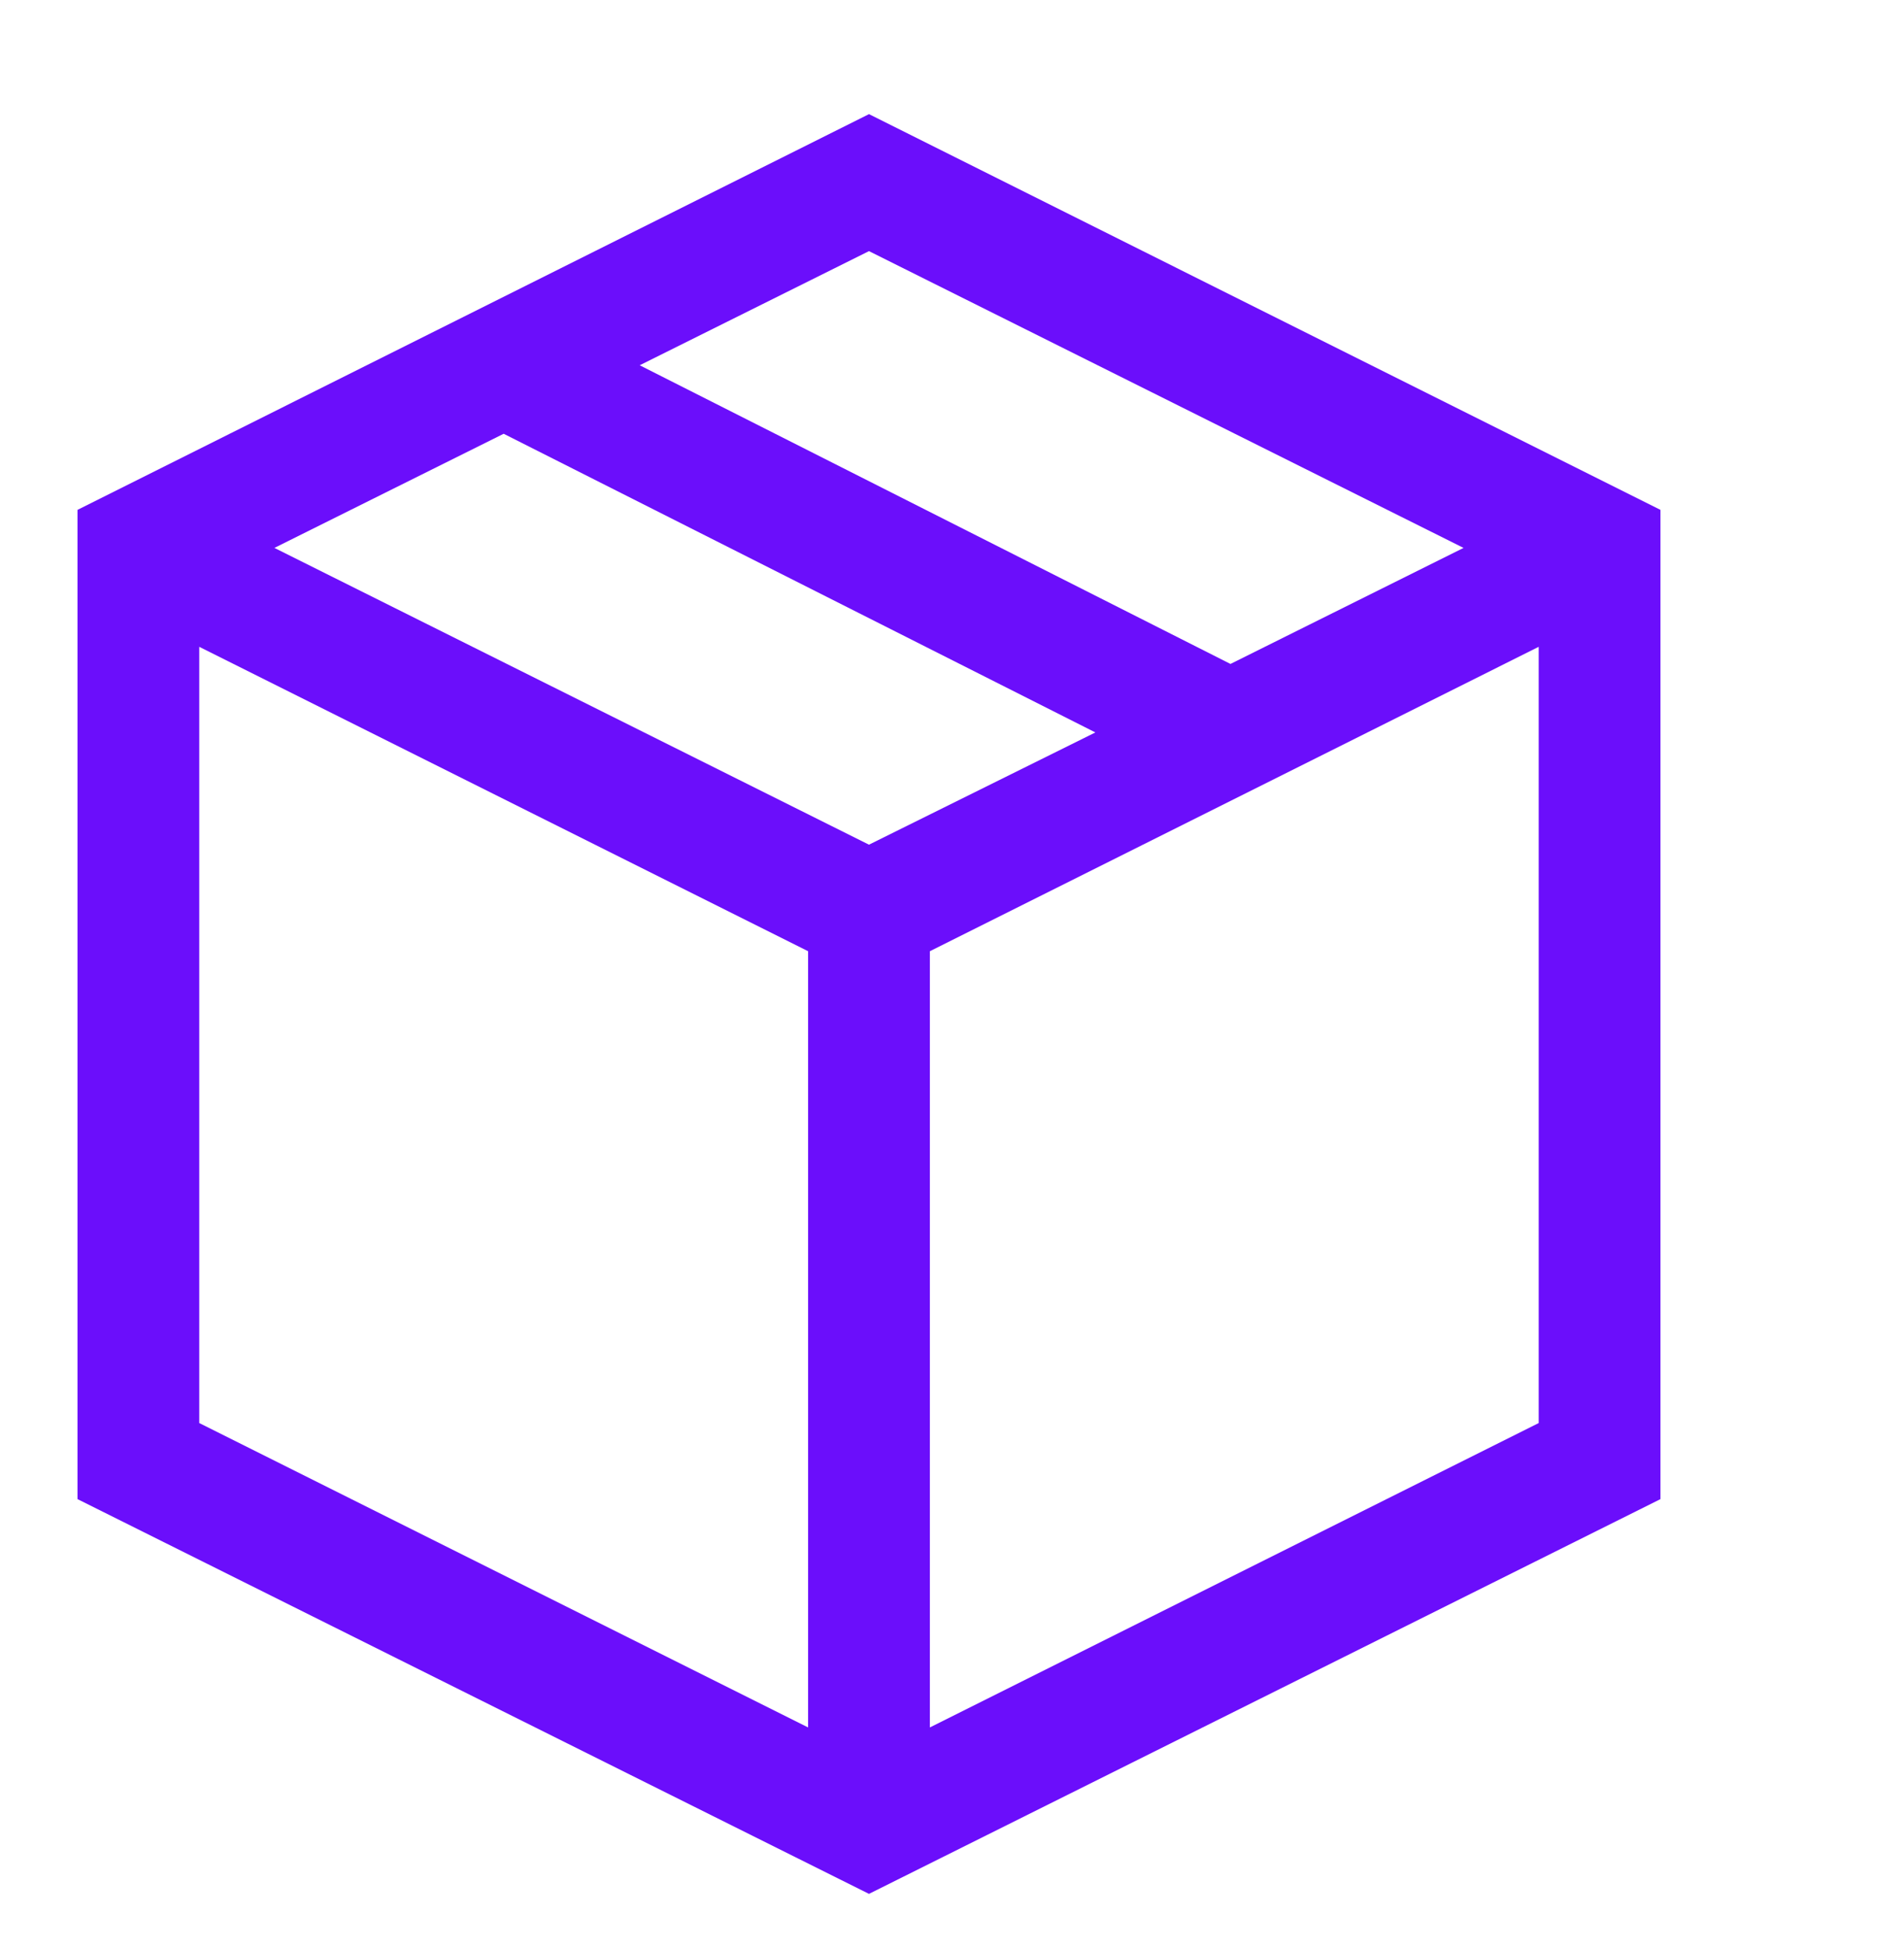 <svg width="43" height="44" viewBox="0 0 43 44" fill="none" xmlns="http://www.w3.org/2000/svg">
<path d="M19.625 2.578L37.5 11.516V33.859L19.625 42.775L1.75 33.859V11.516L19.625 2.578ZM33.053 12.375L19.625 5.672L14.447 8.25L27.789 14.996L33.053 12.375ZM19.625 19.078L24.738 16.543L11.375 9.797L6.197 12.375L19.625 19.078ZM4.5 14.609V32.141L18.25 39.016V21.484L4.5 14.609ZM21 39.016L34.75 32.141V14.609L21 21.484V39.016Z" fill="#6B0EFB"/>
</svg>
